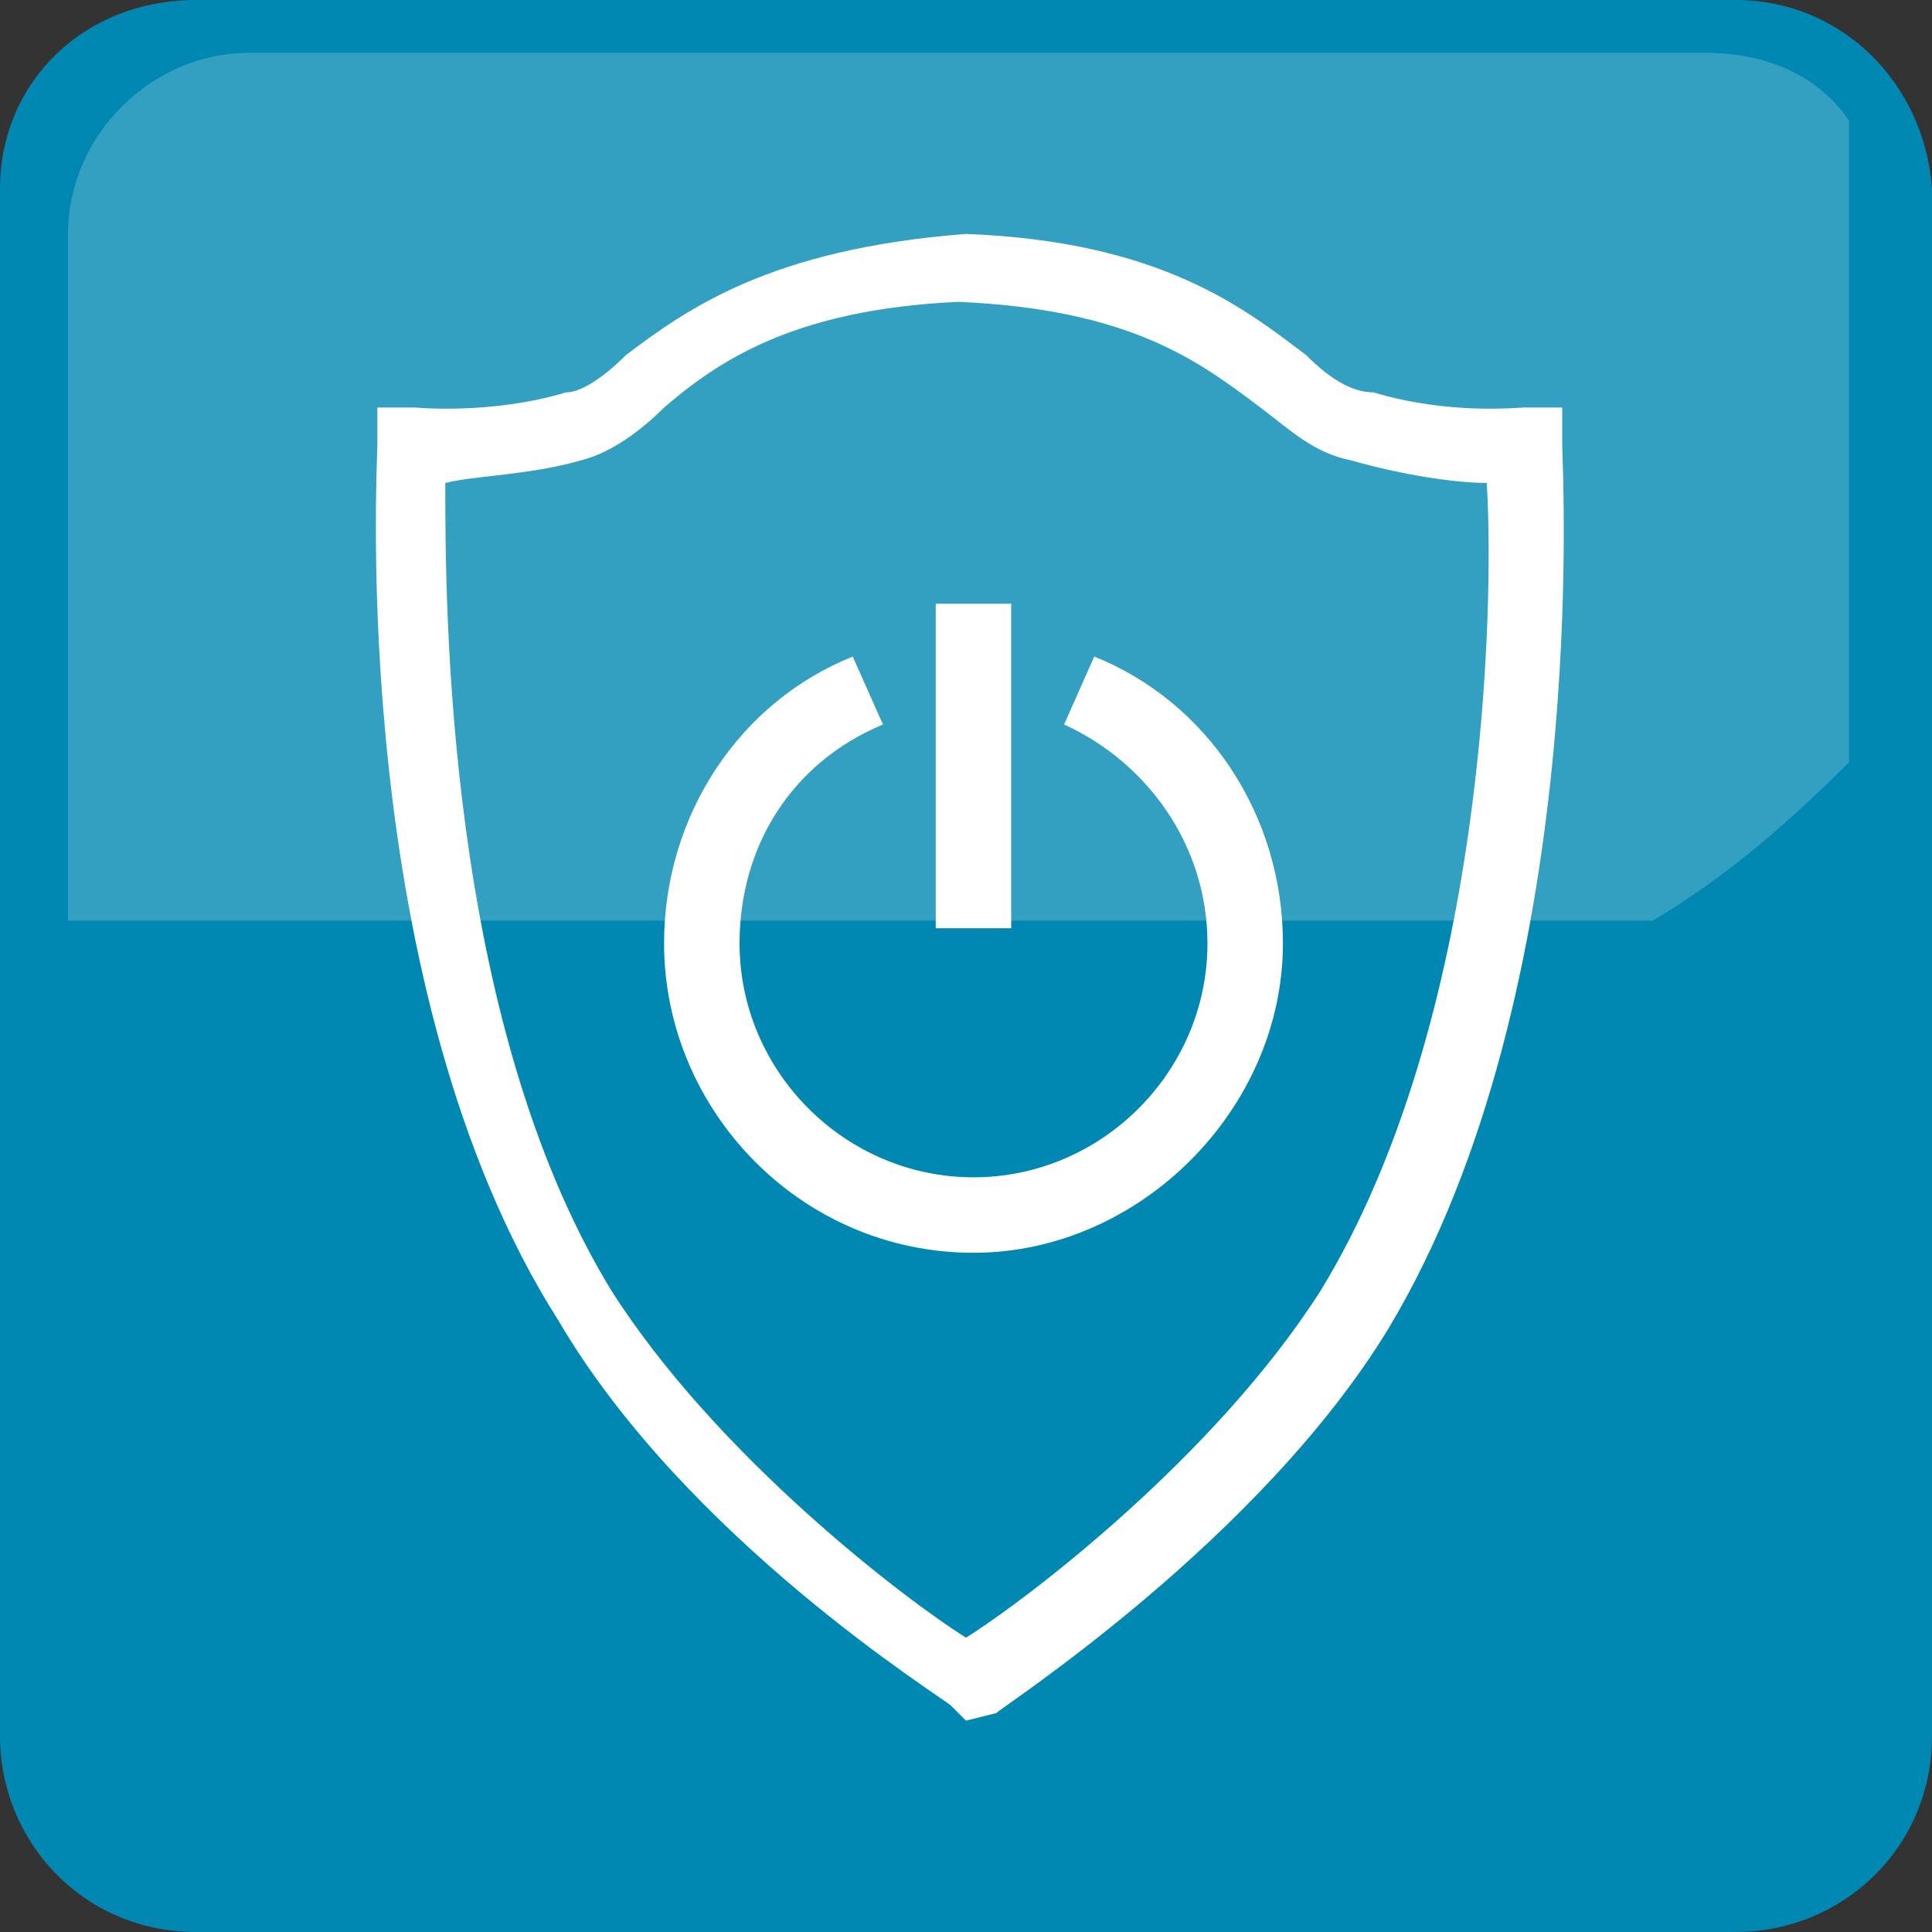 <svg width="50" height="50" viewBox="0 0 50 50" fill="none" xmlns="http://www.w3.org/2000/svg">
<rect x="0" y="0" width="50" height="50" fill="#333333" stroke="none"/>
<path d="M5.078 0C2.148 0 0 2.148 0 4.883V44.922C0 47.656 2.148 50 5.078 50H44.922C47.656 50 50 47.852 50 44.922V4.883C49.805 2.148 47.656 0 44.922 0H5.078Z" fill="#0087B2"/>
<path opacity="0.2" d="M6.446 1.367C3.907 1.367 1.759 3.516 1.759 6.055V23.828H42.774C44.727 22.656 46.29 21.289 47.852 19.727V3.125C47.071 1.953 45.704 1.367 44.142 1.367H6.446Z" fill="white"/>
<path d="M25.194 32.422C20.702 32.422 17.186 28.711 17.186 24.414C17.186 21.094 19.14 18.164 22.069 16.992L22.851 18.75C20.507 19.727 19.14 21.875 19.14 24.414C19.14 27.734 21.874 30.469 25.194 30.469C28.515 30.469 31.249 27.734 31.249 24.414C31.249 21.875 29.686 19.727 27.538 18.75L28.319 16.992C31.249 18.164 33.202 21.094 33.202 24.414C33.202 28.711 29.491 32.422 25.194 32.422Z" fill="white"/>
<path d="M26.17 15.625H24.217V24.023H26.17V15.625Z" fill="white"/>
<path d="M25 44.53L24.61 44.14C24.415 43.944 17.774 39.843 14.454 34.179C8.985 25.585 9.766 12.108 9.766 11.523V10.546H10.743C10.743 10.546 12.696 10.741 14.649 10.155C15.04 10.155 15.626 9.765 16.211 9.179C17.774 8.007 19.922 6.444 25 6.054C30.079 6.249 32.227 8.007 33.79 9.179C34.376 9.765 34.961 10.155 35.547 10.155C37.501 10.741 39.258 10.546 39.454 10.546H40.43V11.523C40.43 12.108 41.211 25.585 35.938 34.374C32.618 39.843 25.977 44.14 25.782 44.335L25 44.53ZM11.524 12.499C11.524 15.624 11.524 26.366 15.821 33.398C18.555 37.694 23.438 41.405 25 42.382C26.563 41.405 31.446 37.694 34.18 33.398C38.477 26.366 38.672 15.624 38.477 12.499C37.696 12.499 36.329 12.304 34.961 11.913C33.985 11.718 33.399 11.132 32.618 10.546C31.055 9.374 29.297 8.007 24.805 7.812C20.508 8.007 18.555 9.374 17.188 10.546C16.602 11.132 15.821 11.718 15.04 11.913C13.672 12.304 12.305 12.304 11.524 12.499Z" fill="white"/>
</svg>
